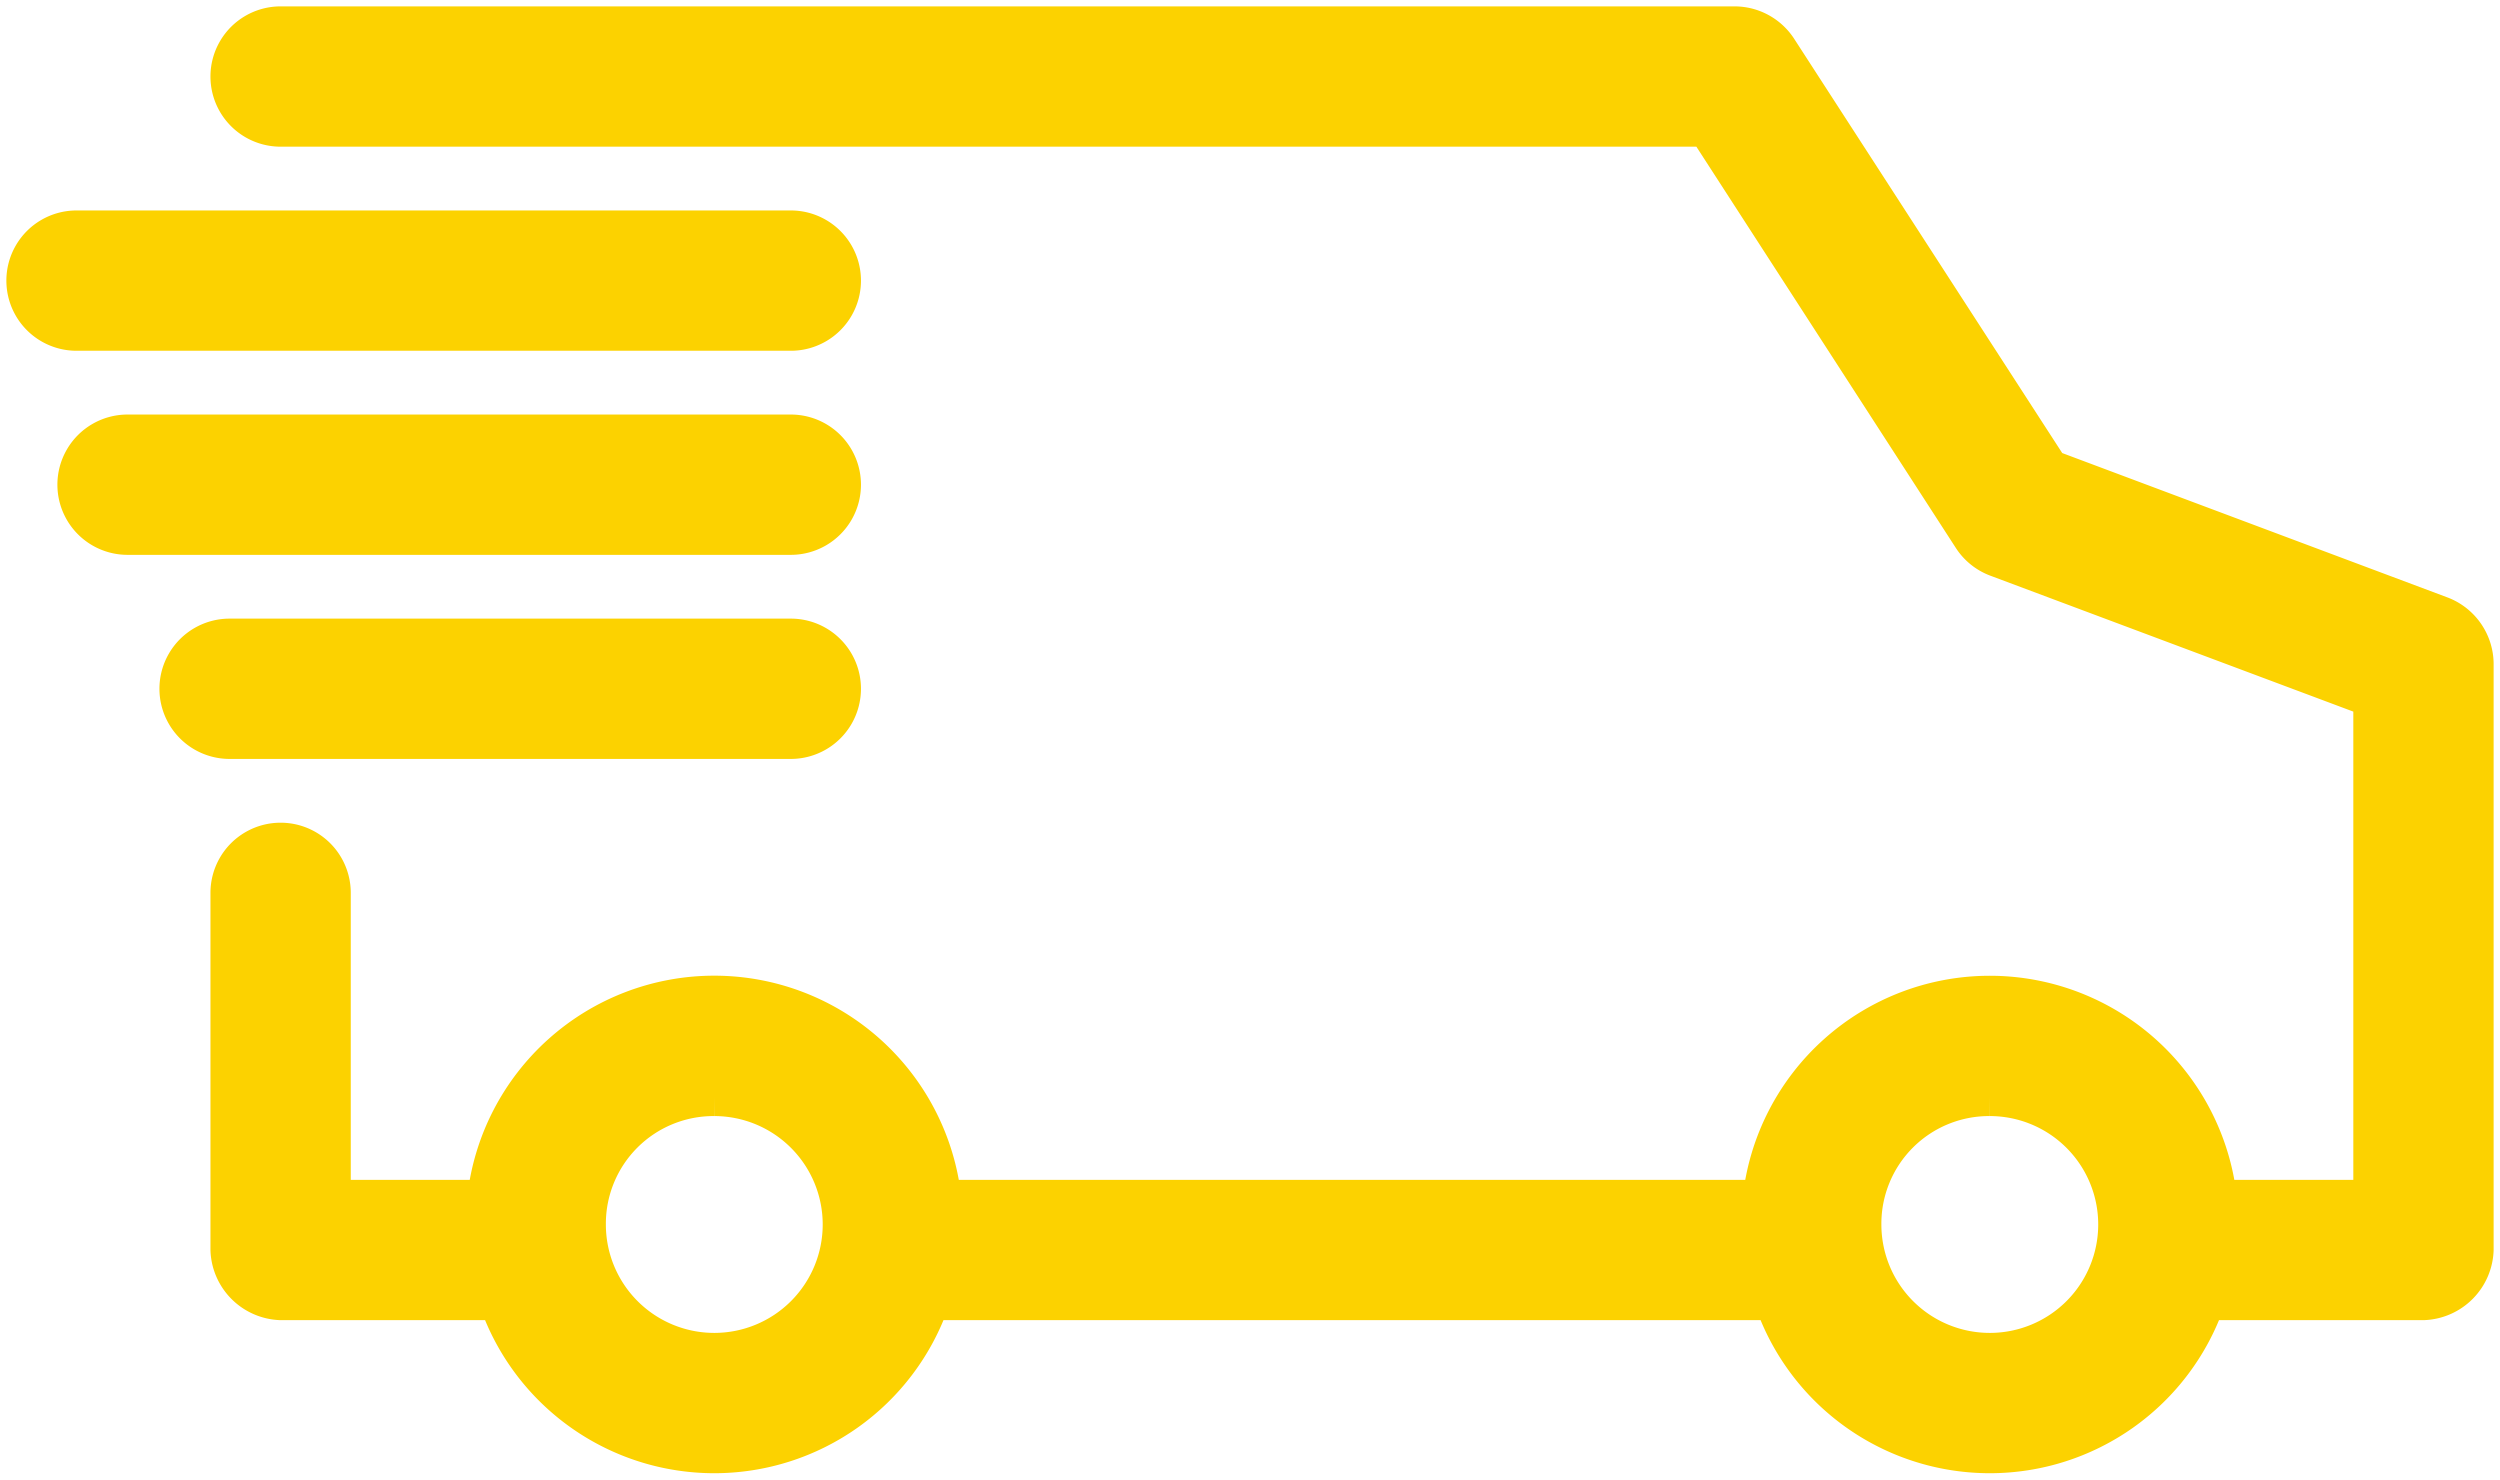 <svg xmlns="http://www.w3.org/2000/svg" xmlns:xlink="http://www.w3.org/1999/xlink" id="Group_45" data-name="Group 45" width="98" height="58" viewBox="0 0 98 58"><defs><clipPath id="clip-path"><rect id="Rectangle_27" data-name="Rectangle 27" width="98" height="58" fill="#fcd200" stroke="#fcd200" stroke-width="1.5"></rect></clipPath></defs><g id="Group_44" data-name="Group 44" clip-path="url(#clip-path)"><path id="Path_34" data-name="Path 34" d="M10,0a2,2,0,0,0,0,4H65.906L76.313,20.094a2.016,2.016,0,0,0,1,.781L92,26.375V46H85.938a8.993,8.993,0,0,0-17.876,0H35.937a8.992,8.992,0,0,0-17.875,0H12V34a2,2,0,0,0-4,0V48a2.079,2.079,0,0,0,2,2h8.531a8.977,8.977,0,0,0,16.938,0H68.531a8.977,8.977,0,0,0,16.938,0H94a2.079,2.079,0,0,0,2-2V25a2.051,2.051,0,0,0-1.313-1.875l-15.343-5.75L68.687.906A2.038,2.038,0,0,0,67,0ZM2,8a2,2,0,0,0,0,4H30a2,2,0,0,0,0-4Zm2,8a2,2,0,0,0,0,4H30a2,2,0,0,0,0-4Zm4,8a2,2,0,0,0,0,4H30a2,2,0,0,0,0-4ZM27,42a5,5,0,1,1-5,5,4.97,4.97,0,0,1,5-5m50,0a5,5,0,1,1-5,5,4.97,4.97,0,0,1,5-5" transform="translate(1 1)" fill="#fcd200" stroke="#fcd200" stroke-width="1.5"></path></g></svg>